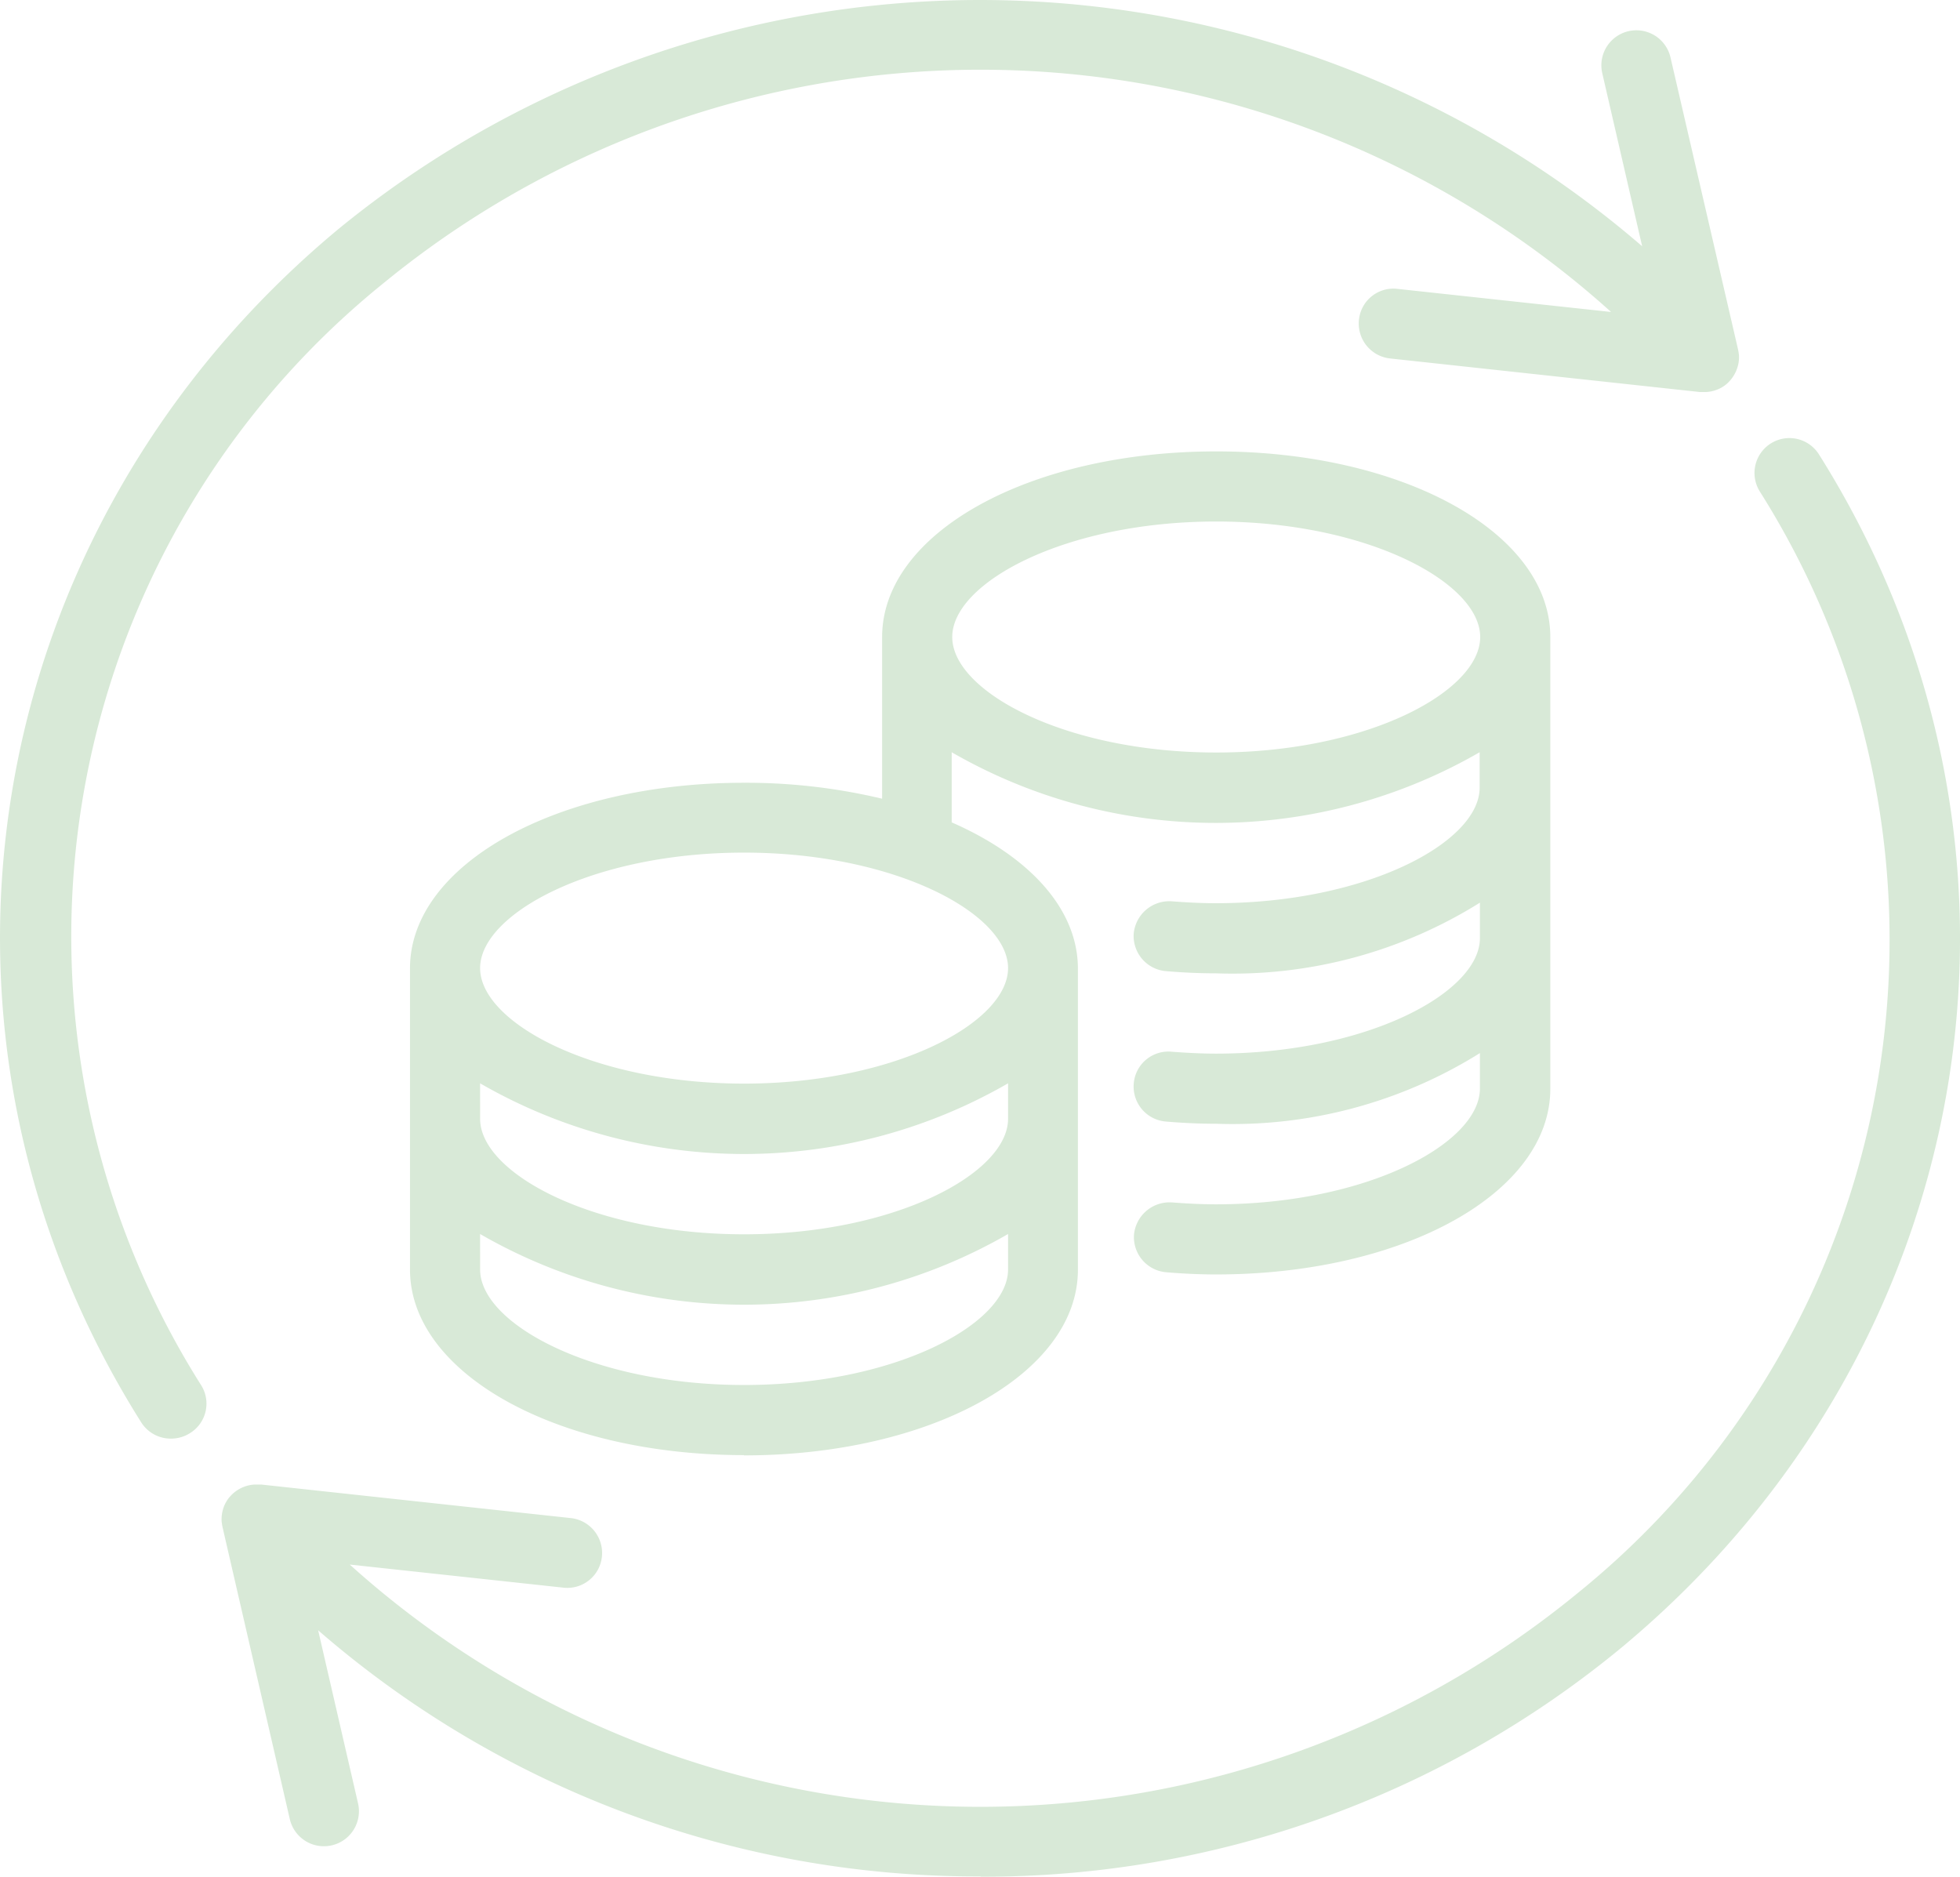 <svg xmlns="http://www.w3.org/2000/svg" width="71.279" height="68.245" viewBox="0 0 71.279 68.245">
  <path id="finansowanie" d="M803.14,775.66a36.518,36.518,0,0,1-24.1-8.95l1.45,6.29a1.273,1.273,0,1,1-2.48.58l-2.44-10.59a1.988,1.988,0,0,1-.04-.24,1.3,1.3,0,0,1,.05-.44,1.2,1.2,0,0,1,.27-.48,1.284,1.284,0,0,1,.88-.42h.24l11.26,1.22a1.277,1.277,0,0,1,1.13,1.4,1.264,1.264,0,0,1-1.4,1.13l-7.77-.84a34.248,34.248,0,0,0,44.64,1.05,30.538,30.538,0,0,0,6.64-40.07,1.269,1.269,0,0,1,2.15-1.35c8.96,14.23,5.94,32.47-7.17,43.38a36.4,36.4,0,0,1-23.32,8.34Zm-8.61-15.32c-6.81,0-12.15-2.97-12.15-6.75V742.64c0-3.78,5.34-6.75,12.15-6.75a21.346,21.346,0,0,1,5.02.58v-5.88c0-3.78,5.34-6.75,12.15-6.75s12.15,2.96,12.15,6.75v16.43c0,3.79-5.34,6.75-12.15,6.75-.62,0-1.23-.03-1.82-.08a1.282,1.282,0,0,1-1.17-1.37,1.3,1.3,0,0,1,1.37-1.17c.53.04,1.06.07,1.61.07,5.49,0,9.6-2.22,9.6-4.21v-1.29a16.961,16.961,0,0,1-9.6,2.57c-.62,0-1.22-.03-1.82-.08a1.276,1.276,0,0,1-1.17-1.37,1.263,1.263,0,0,1,1.37-1.17c.53.04,1.07.07,1.62.07,5.49,0,9.6-2.22,9.6-4.2v-1.29a16.961,16.961,0,0,1-9.6,2.57c-.62,0-1.23-.03-1.82-.08a1.282,1.282,0,0,1-1.17-1.37,1.3,1.3,0,0,1,1.37-1.17c.53.04,1.06.07,1.61.07,5.49,0,9.6-2.22,9.6-4.2v-1.29a19.215,19.215,0,0,1-19.2,0v2.55c2.81,1.23,4.59,3.14,4.59,5.32V753.6c0,3.78-5.34,6.75-12.15,6.75Zm-9.6-6.75c0,1.98,4.11,4.2,9.6,4.2s9.6-2.22,9.6-4.2V752.3a19.215,19.215,0,0,1-19.2,0Zm0-5.48c0,1.98,4.11,4.2,9.6,4.2s9.6-2.22,9.6-4.2v-1.29a19.215,19.215,0,0,1-19.2,0Zm9.6-9.68c-5.5,0-9.6,2.22-9.6,4.2s4.11,4.2,9.6,4.2,9.6-2.22,9.6-4.2-4.11-4.2-9.6-4.2m7.57-7.84c0,1.98,4.11,4.2,9.6,4.2s9.6-2.22,9.6-4.2-4.11-4.2-9.6-4.2-9.6,2.22-9.6,4.2m-28.42,29.15a1.268,1.268,0,0,1-1.08-.6c-8.96-14.23-5.94-32.48,7.17-43.38a36.85,36.85,0,0,1,47.42.62l-1.45-6.29a1.273,1.273,0,1,1,2.48-.58l2.45,10.59a2,2,0,0,1,.04.24,1.21,1.21,0,0,1-.05.43,1.309,1.309,0,0,1-.27.49,1.163,1.163,0,0,1-.44.32,1.231,1.231,0,0,1-.43.1h-.24l-11.26-1.22a1.277,1.277,0,0,1-1.13-1.4,1.259,1.259,0,0,1,1.4-1.13l7.77.84a34.248,34.248,0,0,0-44.64-1.05,30.538,30.538,0,0,0-6.64,40.07,1.258,1.258,0,0,1-.4,1.75,1.282,1.282,0,0,1-.68.2Z" transform="translate(-767.47 -707.425)" fill="#d8e9d7"/>
</svg>
